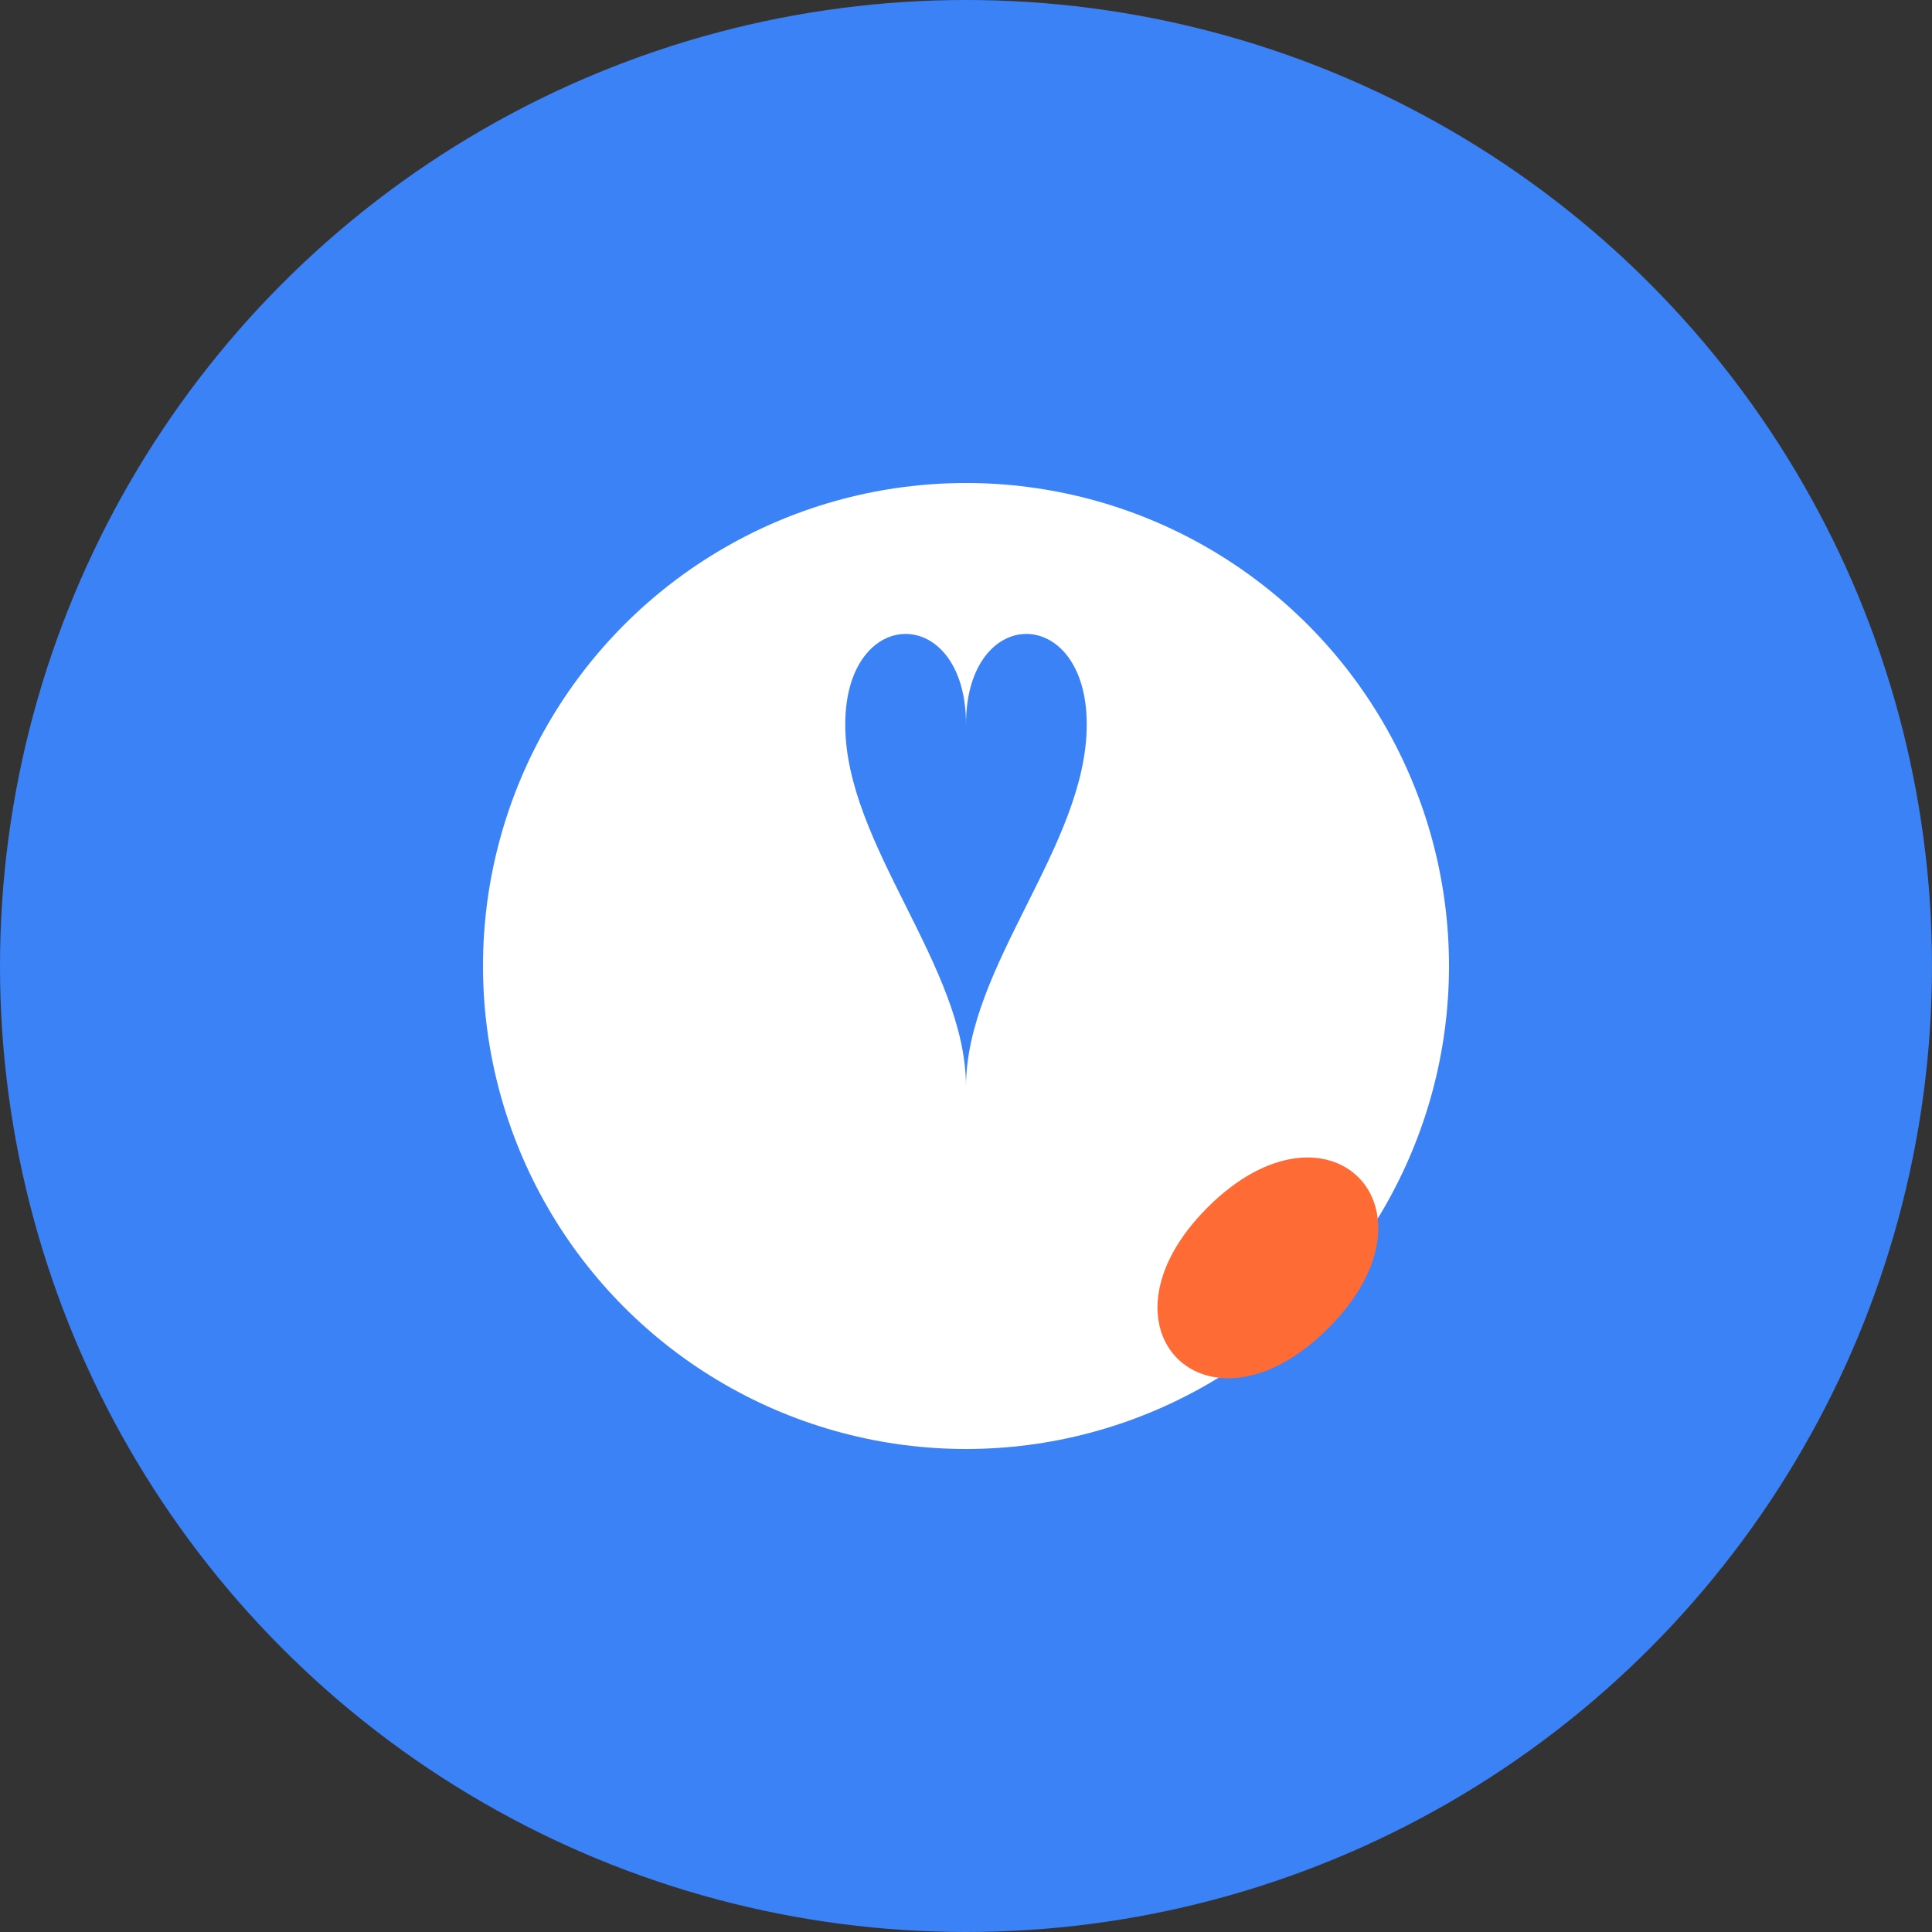 <svg width="32" height="32" viewBox="0 0 32 32" fill="none" xmlns="http://www.w3.org/2000/svg">
  <rect x="0" y="0" width="32" height="32" fill="#333333" stroke="none"/>
  <!-- 背景圆形 -->
  <circle cx="16" cy="16" r="16" fill="#3b82f6"/>
  
  <!-- 字母Q的主体圆形 -->
  <circle cx="16" cy="16" r="8" fill="white"/>
  
  <!-- Q的内部水滴镂空 -->
  <path d="M16 12 C16 10, 18 10, 18 12 C18 14, 16 16, 16 18 C16 16, 14 14, 14 12 C14 10, 16 10, 16 12 Z" fill="#3b82f6"/>
  
  <!-- Q的尾巴水滴 -->
  <path d="M20 20 C22 18, 24 20, 22 22 C20 24, 18 22, 20 20 Z" fill="#ff6b35"/>
</svg>
